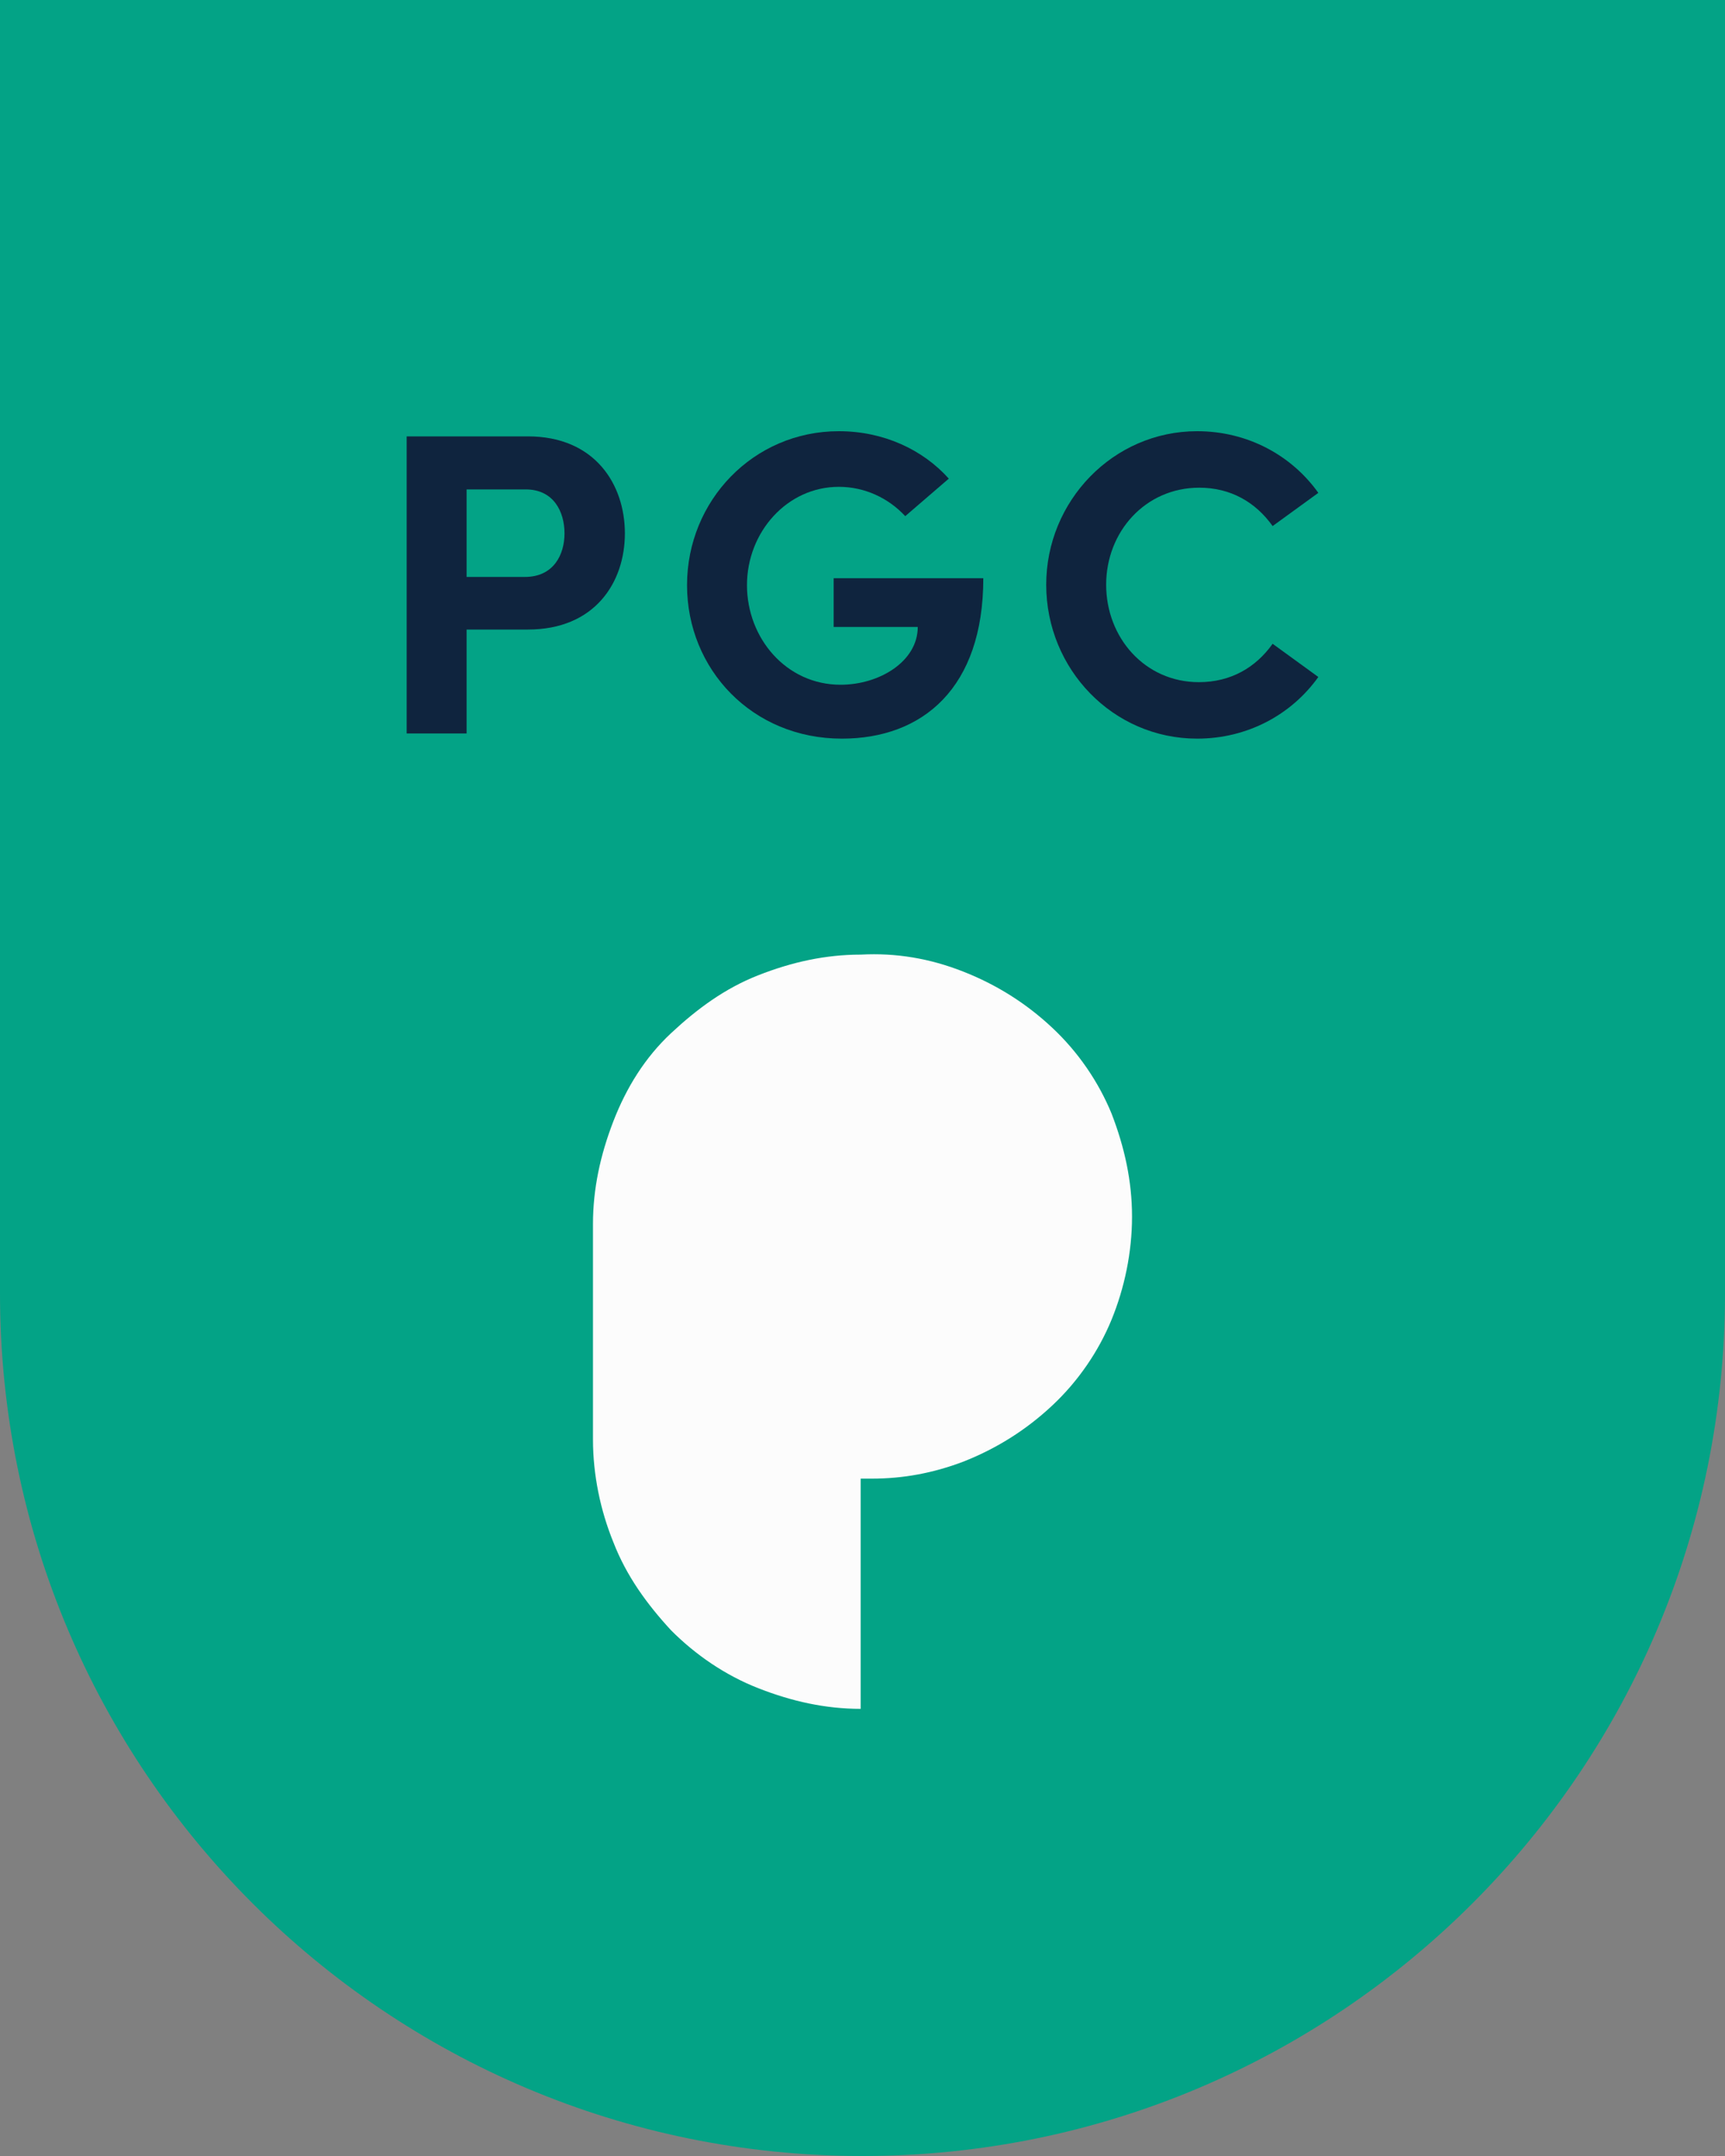 <svg width="32" height="40" viewBox="0 0 32 40" fill="none" xmlns="http://www.w3.org/2000/svg">
<rect x="0" y="0" width="32" height="40" fill="#808080" stroke="none"/>
<path d="M0 0H32V24C32 32.837 24.837 40 16 40C7.163 40 0 32.837 0 24V0Z" fill="#03A386"/>
<path d="M9.792 8.096C11.04 8.096 11.592 8.992 11.592 9.896C11.592 10.8 11.04 11.68 9.792 11.68H8.656V13.608H7.544V8.096H9.792ZM9.736 10.704C10.272 10.704 10.472 10.288 10.472 9.896C10.472 9.496 10.272 9.08 9.752 9.08H8.656V10.704H9.736Z" fill="#0F243E"/>
<path d="M15.617 13.704C13.953 13.704 12.745 12.416 12.745 10.856C12.745 9.288 13.977 8 15.561 8C16.393 8 17.121 8.344 17.601 8.88L16.793 9.576C16.481 9.24 16.041 9.032 15.561 9.032C14.601 9.032 13.857 9.872 13.857 10.856C13.857 11.84 14.585 12.704 15.593 12.704C16.313 12.704 17.025 12.272 17.025 11.632H15.465V10.728H18.241C18.241 12.768 17.113 13.704 15.617 13.704Z" fill="#0F243E"/>
<path d="M22.208 13.704C20.648 13.704 19.408 12.416 19.408 10.848C19.408 9.296 20.648 8 22.208 8C23.144 8 23.96 8.448 24.456 9.144L23.608 9.76C23.296 9.32 22.832 9.048 22.248 9.048C21.248 9.048 20.52 9.864 20.52 10.848C20.52 11.832 21.24 12.656 22.24 12.656C22.832 12.656 23.296 12.384 23.608 11.944L24.456 12.56C23.96 13.256 23.144 13.704 22.208 13.704Z" fill="#0F243E"/>
<path d="M19.517 19.065C20 19.516 20.379 20.072 20.621 20.662C20.862 21.287 21 21.912 21 22.572C21 23.232 20.862 23.891 20.621 24.482C20.379 25.072 20 25.628 19.517 26.079C19.035 26.53 18.483 26.878 17.862 27.121C17.31 27.329 16.759 27.433 16.172 27.433H15.966V31.704C15.31 31.704 14.69 31.565 14.069 31.322C13.448 31.079 12.897 30.697 12.448 30.246C12 29.76 11.621 29.239 11.379 28.614C11.138 28.023 11 27.364 11 26.704V22.711C11 22.051 11.138 21.426 11.379 20.801C11.621 20.176 11.966 19.62 12.448 19.169C12.931 18.718 13.448 18.336 14.069 18.093C14.69 17.849 15.31 17.711 15.966 17.711C16.621 17.676 17.241 17.78 17.862 18.023C18.483 18.266 19.035 18.613 19.517 19.065Z" fill="#FCFCFC"/>
</svg>